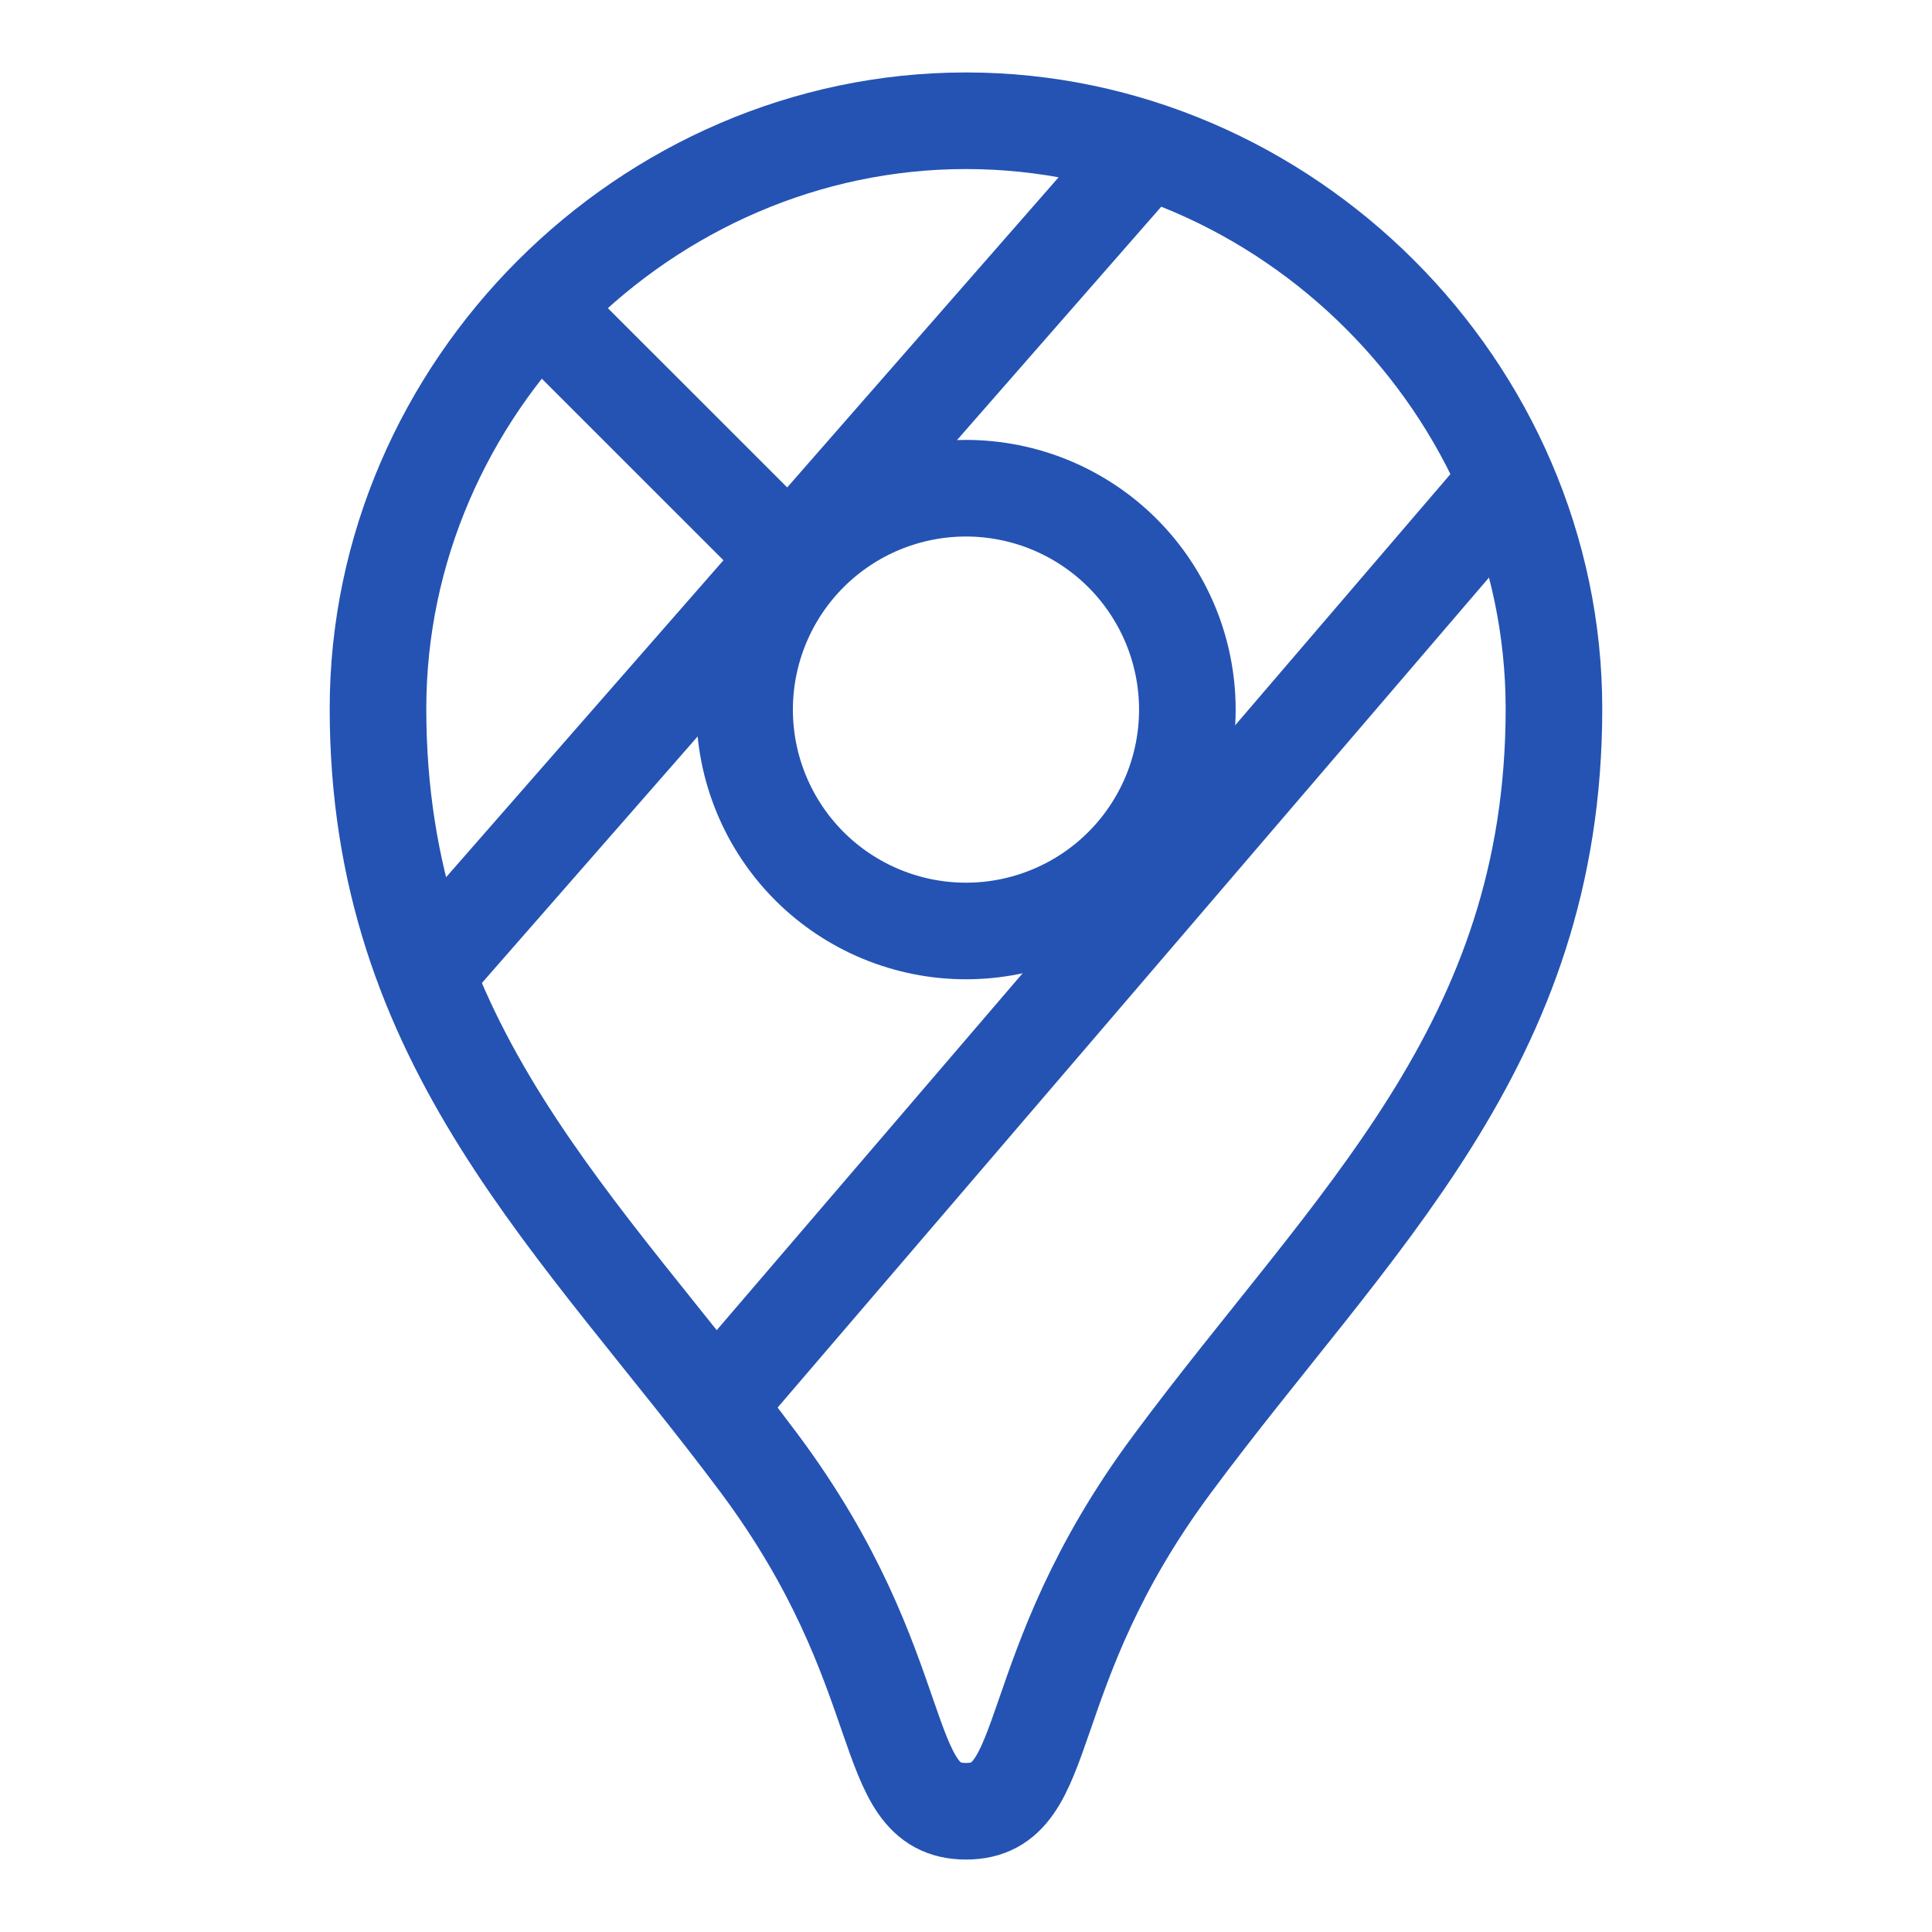 <svg width="40" height="40" viewBox="0 0 40 40" fill="none" xmlns="http://www.w3.org/2000/svg">
<path d="M23.741 3.105L8.816 20.16M31.206 9.98L14.81 29.11" stroke="#2453B3" stroke-width="2" stroke-linejoin="round"/>
<path d="M19.999 19.275C20.601 19.275 21.197 19.157 21.753 18.926C22.309 18.696 22.815 18.358 23.24 17.933C23.666 17.507 24.003 17.002 24.234 16.446C24.464 15.89 24.583 15.294 24.583 14.692C24.583 14.09 24.464 13.494 24.234 12.938C24.003 12.382 23.666 11.876 23.24 11.451C22.815 11.025 22.309 10.688 21.753 10.457C21.197 10.227 20.601 10.108 19.999 10.108C18.784 10.108 17.618 10.591 16.758 11.451C15.899 12.31 15.416 13.476 15.416 14.692C15.416 15.907 15.899 17.073 16.758 17.933C17.618 18.792 18.784 19.275 19.999 19.275Z" stroke="#2453B3" stroke-width="2" stroke-linecap="round" stroke-linejoin="round"/>
<path d="M16.5 11.707L11.163 6.372M20 2.5C13.37 2.5 7.826 8.043 7.826 14.673C7.826 21.658 12.009 25.327 15.723 30.302C18.95 34.638 18.158 37.5 20 37.5C21.841 37.5 21.049 34.64 24.276 30.302C27.989 25.295 32.173 21.658 32.173 14.673C32.173 8.043 26.633 2.5 20 2.5Z" stroke="#2453B3" stroke-width="2" stroke-linecap="round" stroke-linejoin="round"/>
</svg>
